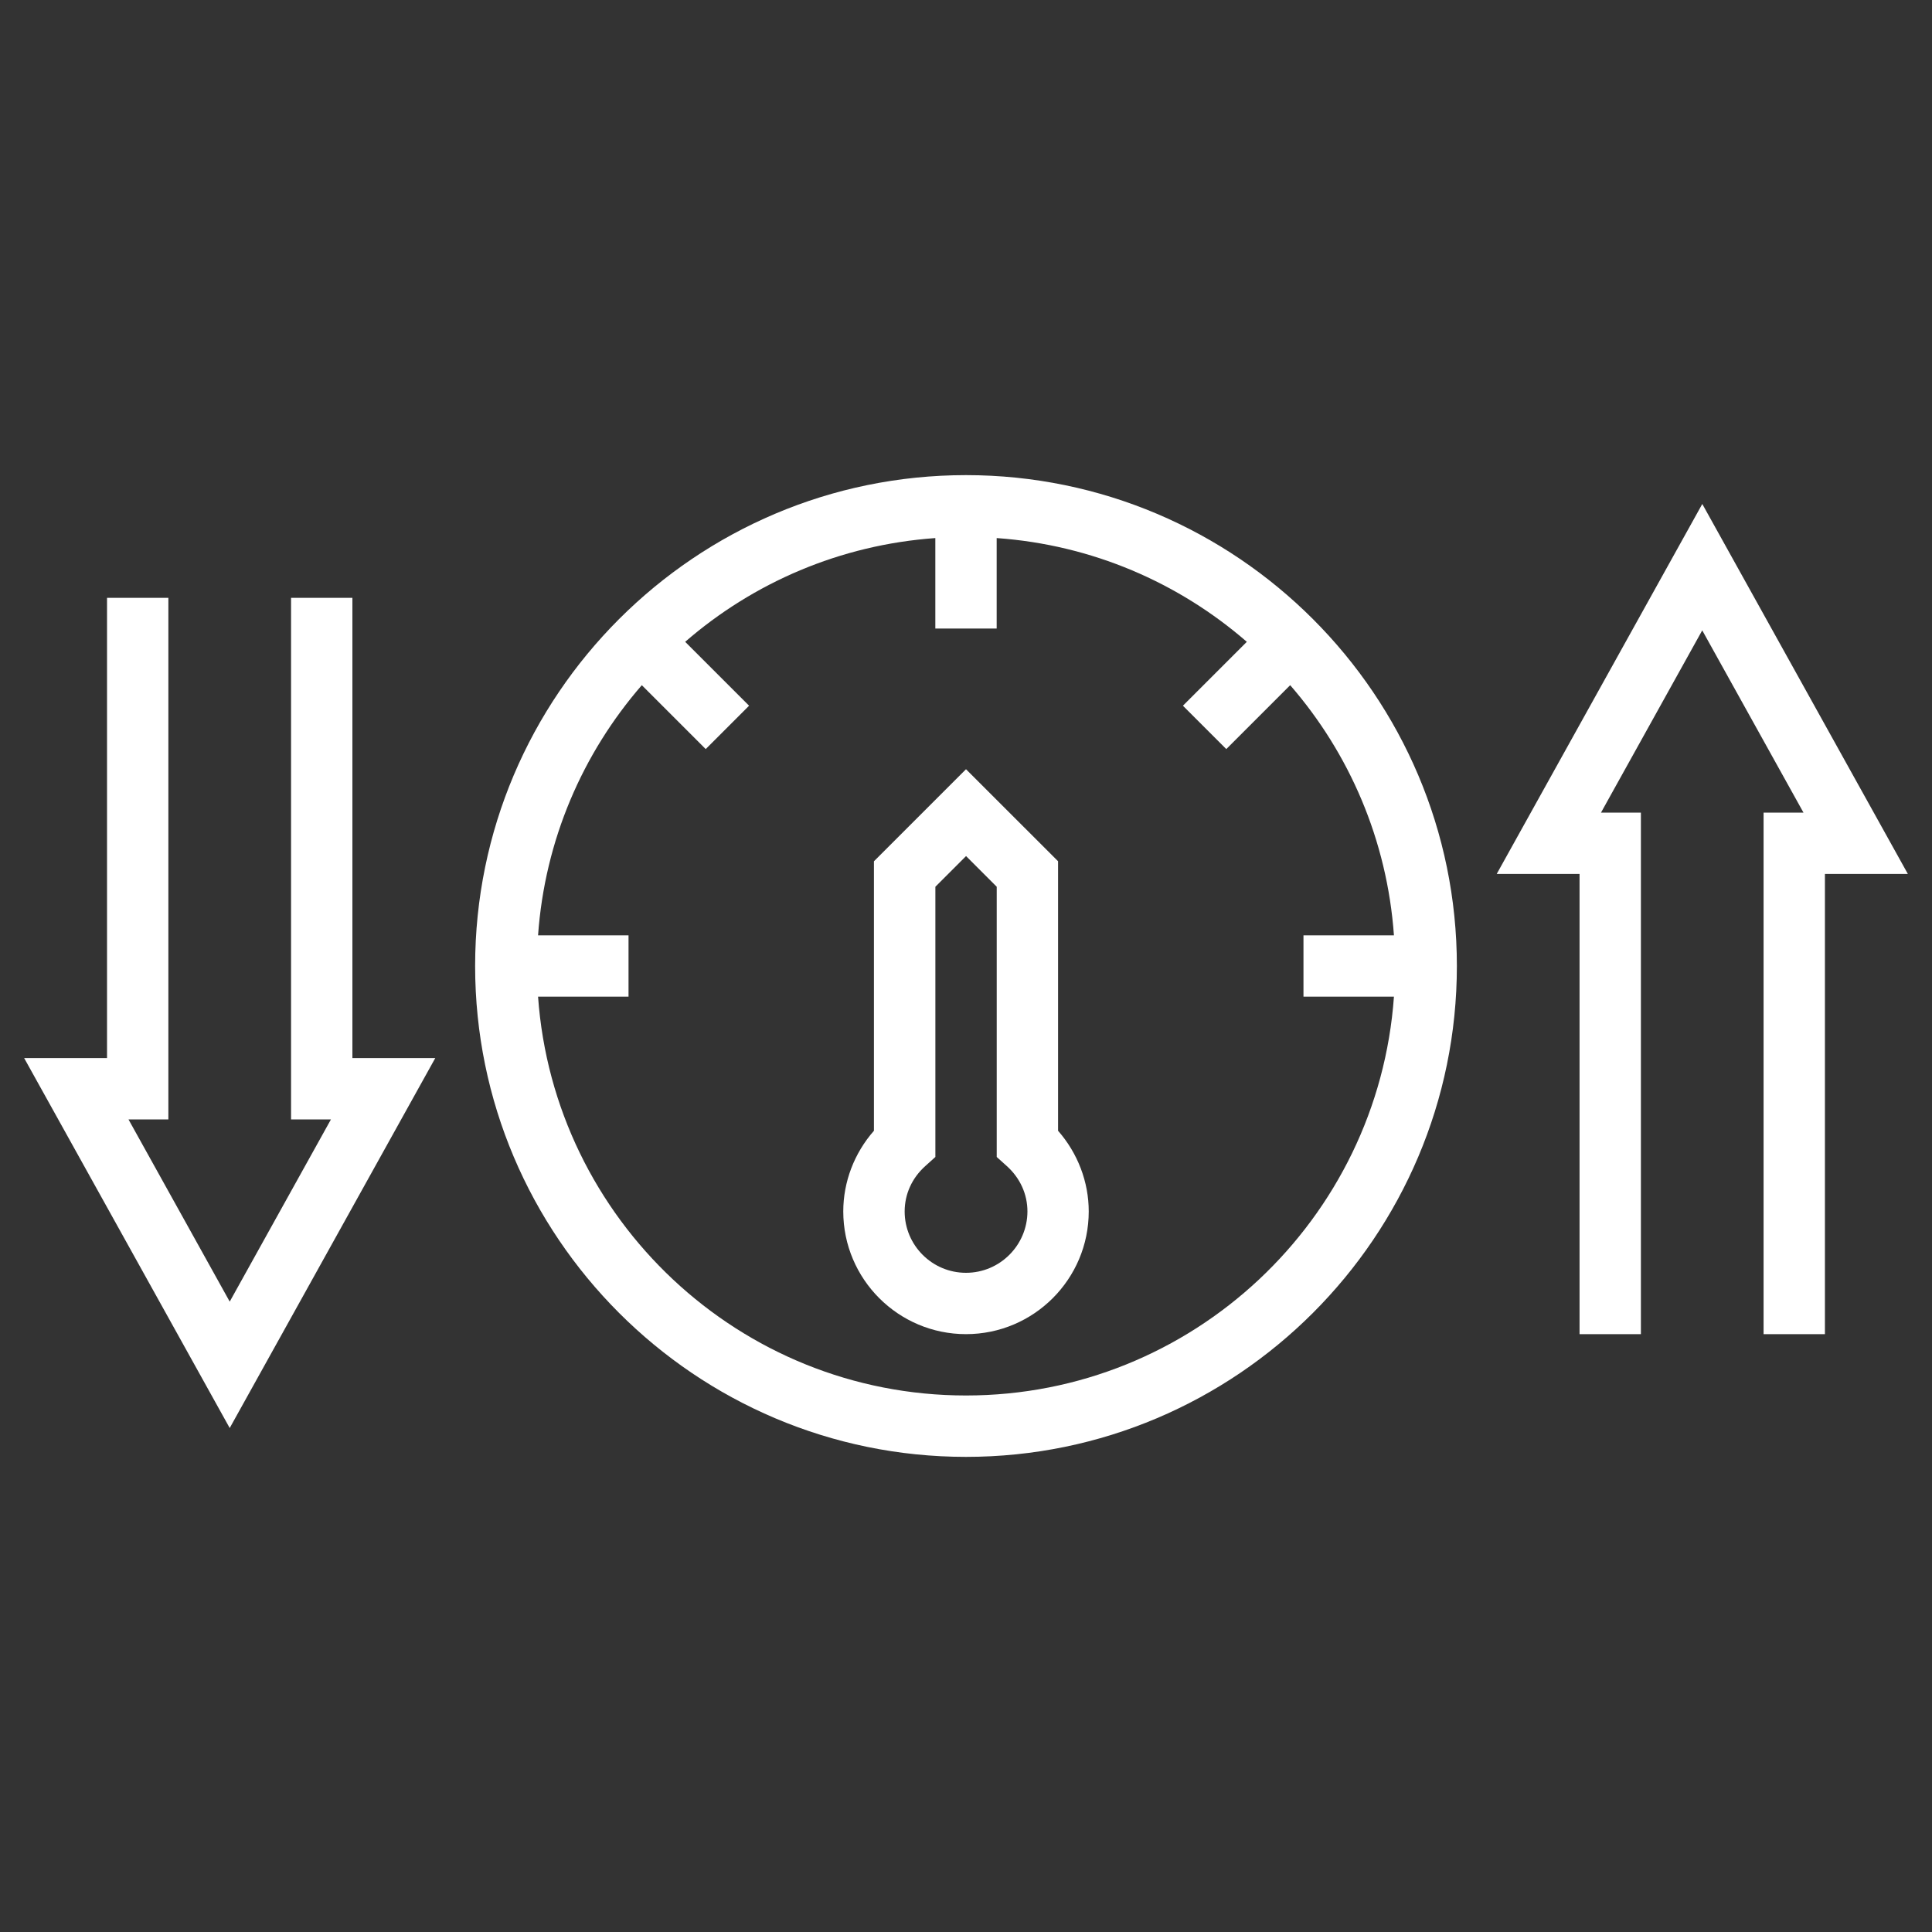 <?xml version="1.0" encoding="utf-8"?>
<!-- Generator: Adobe Illustrator 25.0.1, SVG Export Plug-In . SVG Version: 6.00 Build 0)  -->
<svg version="1.1" xmlns="http://www.w3.org/2000/svg" xmlns:xlink="http://www.w3.org/1999/xlink" x="0px" y="0px"
	 viewBox="0 0 400 400" style="enable-background:new 0 0 400 400;" xml:space="preserve">
<rect x="0" y="0" width="400" height="400" fill="#333333" stroke="none"/>
<style type="text/css">
	.st0{display:none;}
	.st1{display:inline;}
	.st2{fill:#BC3C5E;}
	.st3{fill:#FFFFFF;}
</style>
<g id="Ebene_1" class="st0">
	<g class="st1">
		<rect class="st2" width="400" height="400"/>
	</g>
</g>
<g id="Ebene_2" class="st0">
	<g class="st1">
		<path class="st3" d="M123.23,285.81c-2.49,0-4.52-2.02-4.52-4.52h-9.03c0,7.47,6.08,13.55,13.55,13.55v9.03h9.03v-9.03h13.55
			v-13.55c0-7.47-6.08-13.55-13.55-13.55h-9.03c-2.49,0-4.52-2.02-4.52-4.52v-4.52h13.55c2.49,0,4.52,2.02,4.52,4.52h9.03
			c0-7.47-6.08-13.55-13.55-13.55v-9.03h-9.03v9.03h-13.55v13.55c0,7.47,6.08,13.55,13.55,13.55h9.03c2.49,0,4.52,2.02,4.52,4.52
			v4.52H123.23z"/>
		<path class="st3" d="M127.74,312.9c-22.41,0-40.65-18.23-40.65-40.65c0-9.37,3.27-18.52,9.2-25.75l-6.99-5.73
			c-7.25,8.85-11.25,20.03-11.25,31.48c0,27.39,22.29,49.68,49.68,49.68c11.45,0,22.63-4,31.48-11.25l-5.73-6.99
			C146.26,309.63,137.11,312.9,127.74,312.9z"/>
		<path class="st3" d="M96.26,233.83l5.73,6.99c7.23-5.93,16.38-9.2,25.75-9.2c22.41,0,40.65,18.23,40.65,40.65
			c0,9.37-3.27,18.52-9.2,25.75l6.99,5.73c7.25-8.85,11.25-20.03,11.25-31.48c0-27.39-22.29-49.68-49.68-49.68
			C116.29,222.58,105.11,226.58,96.26,233.83z"/>
		<path class="st3" d="M330.97,222.58c4.98,0,9.03-4.05,9.03-9.03v-18.06c0-4.98-4.05-9.03-9.03-9.03h-74.9l46-46l19.04,19.03
			l15.63-78.14l-78.14,15.63L277.61,116l-46,46.01L200,130.39l-10.9,10.9h-25.23c-12.76,0-24.16,5.93-31.61,15.16v-1.61v-22.58
			h22.58c22.41,0,40.65-18.24,40.65-40.65V87.1h-31.61c-12.76,0-24.16,5.93-31.61,15.16v-1.61c0-22.41-18.23-40.65-40.65-40.65H60
			v4.52c0,22.41,18.23,40.65,40.65,40.65h22.58v22.58v1.61c-7.46-9.23-18.85-15.16-31.61-15.16H60v4.52
			c0,22.41,18.23,40.65,40.65,40.65h22.58v22.58v4.52v18.29C87.98,207.09,60,236.43,60,272.26C60,309.61,90.39,340,127.74,340
			s67.74-30.39,67.74-67.74c0-23.97-12.55-45.02-31.39-57.07l35.9-35.9l13.89,13.89c-0.2,0.74-0.34,1.5-0.34,2.31v18.06
			c0,4.98,4.05,9.03,9.03,9.03h4.52v11.68l-6.93,6.93c-4.26,4.26-6.62,9.94-6.62,15.97v60.26c0,12.45,10.13,22.58,22.58,22.58h18.06
			h54.19h9.03c12.45,0,22.58-10.13,22.58-22.58v-60.26c0-6.03-2.35-11.71-6.62-15.97l-6.93-6.93v-11.68H330.97z M163.87,150.32
			h22.26c-2.19,15.3-15.39,27.1-31.29,27.1h-22.26C134.78,162.12,147.97,150.32,163.87,150.32z M163.87,96.13h22.26
			c-2.19,15.3-15.39,27.1-31.29,27.1h-22.26C134.78,107.93,147.97,96.13,163.87,96.13z M100.65,96.13c-15.9,0-29.09-11.8-31.29-27.1
			h22.26c15.9,0,29.09,11.8,31.29,27.1H100.65z M100.65,150.32c-15.9,0-29.09-11.8-31.29-27.1h22.26c15.9,0,29.09,11.8,31.29,27.1
			H100.65z M143.94,186.45l-11.68,11.68v-11.68H143.94z M186.45,272.26c0,32.37-26.34,58.71-58.71,58.71s-58.71-26.34-58.71-58.71
			s26.34-58.71,58.71-58.71S186.45,239.89,186.45,272.26z M155.83,210.69c-5.64-2.58-11.68-4.39-18.02-5.34l19-19
			c20.84-1.01,37.57-17.74,38.58-38.58l4.62-4.62l31.61,31.61L290.39,116l-13.48-13.49l48.31-9.66l-9.66,48.31l-13.49-13.49
			l-58.77,58.77h-20.71c-0.8,0-1.57,0.14-2.31,0.34L200,166.52L155.83,210.69z M222.58,195.48h108.39l0.01,18.06h-108.4V195.48z
			 M249.68,272.26v-9.03c0-2.49,2.02-4.52,4.52-4.52h4.52v9.03h9.03v-9.03h9.03v9.03h9.03v-9.03h9.03v9.03h9.03v-9.03h4.52
			c2.49,0,4.52,2.02,4.52,4.52v9.03c0,2.49-2.02,4.52-4.52,4.52h-9.03h-45.16C251.7,276.77,249.68,274.75,249.68,272.26z
			 M245.16,285.81h4.52v9.03h9.03v-9.03h9.03v9.03h9.03v-9.03h9.03v9.03h9.03v-9.03h4.52c2.49,0,4.52,2.02,4.52,4.52v9.03
			c0,2.49-2.02,4.52-4.52,4.52h-45.16h-9.03c-2.49,0-4.52-2.02-4.52-4.52v-9.03C240.65,287.83,242.67,285.81,245.16,285.81z
			 M254.19,330.97c-2.49,0-4.52-2.02-4.52-4.52v-9.03c0-2.49,2.02-4.52,4.52-4.52h4.52v9.03h9.03v-9.03h9.03v9.03h9.03v-9.03h9.03
			v9.03h9.03v-9.03h4.52c2.49,0,4.52,2.02,4.52,4.52v9.03c0,2.49-2.02,4.52-4.52,4.52H254.19z M327,247.58
			c2.56,2.56,3.97,5.96,3.97,9.58v60.26c0,6.11-4.1,11.23-9.67,12.91c0.37-1.24,0.64-2.52,0.64-3.88v-9.03
			c0-6.25-4.27-11.47-10.03-13.02c0.63-1.56,0.99-3.26,0.99-5.04v-9.03c0-1.78-0.37-3.48-0.99-5.04
			c5.76-1.56,10.03-6.78,10.03-13.02v-9.03c0-7.47-6.08-13.55-13.55-13.55h-54.19c-7.47,0-13.55,6.08-13.55,13.55v9.03
			c0,1.78,0.37,3.48,0.99,5.04c-5.76,1.56-10.03,6.78-10.03,13.02v9.03c0,6.25,4.27,11.47,10.03,13.02
			c-0.63,1.56-0.99,3.26-0.99,5.04v9.03c0,1.59,0.33,3.1,0.83,4.52h-5.35c-7.47,0-13.55-6.08-13.55-13.55v-60.26
			c0-3.62,1.41-7.03,3.97-9.58l9.58-9.58v-15.42h81.29V238L327,247.58z"/>
	</g>
</g>
<g id="Ebene_3" class="st0">
	<g class="st1">
		<path class="st3" d="M276.77,109.65h-36.13v27.1h36.13V109.65z M267.74,127.72h-18.06v-9.03h18.06V127.72z"/>
		<path class="st3" d="M340,245.14l-18.88-94.84h-17.25v-27.87l10.17,7.27c2.31,1.66,5.04,2.54,7.89,2.54
			c4.37,0,8.49-2.12,11.03-5.68c2.1-2.94,2.94-6.53,2.34-10.11c-0.6-3.58-2.55-6.7-5.49-8.78L266.58,62.5
			c-4.62-3.3-11.13-3.3-15.74,0.01l-63.22,45.15c-2.95,2.1-4.9,5.22-5.5,8.79c-0.6,3.57,0.23,7.16,2.34,10.12
			c4.19,5.85,13.04,7.33,18.9,3.14l10.19-7.28v27.87h-43.4l-6.29-5.59c-4.97-4.43-13.06-4.43-18.01-0.01l-81.29,72.25
			c-2.71,2.4-4.32,5.72-4.53,9.33c-0.21,3.62,1,7.09,3.4,9.79c2.57,2.9,6.26,4.56,10.13,4.56c3.32,0,6.52-1.22,9.01-3.43l4.54-4.04
			v106.82h243.87v-63.23H340L340,245.14z M313.72,159.33l17.25,86.25v4.07H222.58v-16.49l4.54,4.04c5.37,4.78,14.36,4.25,19.13-1.12
			c2.4-2.71,3.61-6.18,3.4-9.8c-0.21-3.62-1.82-6.93-4.52-9.32l-19.1-16.98h77.84v-40.65H313.72z M267.74,190.94h-18.06v-36.13
			h18.06V190.94z M198.11,122.36c-1.96,1.4-4.91,0.89-6.3-1.04c-0.7-0.98-0.98-2.18-0.78-3.37c0.2-1.21,0.84-2.22,1.83-2.93
			l63.23-45.16c1.54-1.1,3.71-1.09,5.24,0l63.23,45.17c0.98,0.69,1.63,1.73,1.82,2.92c0.2,1.19-0.08,2.38-0.78,3.36
			c-1.4,1.96-4.33,2.47-6.31,1.05l-60.59-43.28L198.11,122.36z M258.71,90.17l36.13,25.81v74.96h-18.06v-45.16h-36.13v45.16h-18.06
			v-74.97L258.71,90.17z M213.55,159.33v29.55l-33.24-29.55H213.55z M76.55,230.45c-1.8,1.6-4.78,1.42-6.38-0.38
			c-0.8-0.89-1.2-2.05-1.13-3.27c0.07-1.21,0.61-2.31,1.51-3.11l81.29-72.26c0.83-0.74,1.89-1.14,3-1.14s2.17,0.41,3.01,1.15
			l81.29,72.26c0.9,0.8,1.43,1.9,1.5,3.1c0.07,1.22-0.32,2.35-1.13,3.27c-1.59,1.79-4.58,1.97-6.38,0.37l-78.29-69.59L76.55,230.45z
			 M154.84,172.95l58.71,52.18v15.49h-36.13v-36.13h-45.16v36.13H96.13v-15.49L154.84,172.95z M168.39,240.62h-27.1v-27.1h27.1
			V240.62z M96.13,249.65h117.42v81.29h-54.19v-54.19h-54.19v54.19h-9.03V249.65z M150.32,330.94h-36.13v-45.16h36.13V330.94z
			 M321.94,330.94h-99.35v-54.19h99.35V330.94z M222.58,267.72v-9.03h108.39v9.03H222.58z"/>
		<path class="st3" d="M204.52,258.69h-36.13v36.13h36.13V258.69z M195.48,285.78h-18.06v-18.06h18.06V285.78z"/>
		<path class="st3" d="M267.74,321.91v-36.13h-36.13v36.13H267.74z M240.65,294.81h18.06v18.06h-18.06V294.81z"/>
		<path class="st3" d="M312.9,285.78h-36.13v36.13h36.13V285.78z M303.87,312.88h-18.06v-18.06h18.06V312.88z"/>
	</g>
</g>
<g id="Ebene_4" class="st0">
	<g class="st1">
		<path class="st3" d="M319.64,102.28c-11.92,6.88-27.22,2.79-34.1-9.14s-2.78-27.22,9.14-34.1c11.92-6.88,27.22-2.78,34.1,9.14
			S331.55,95.4,319.64,102.28z M299.66,67.69c-7.15,4.13-9.61,13.31-5.48,20.46c4.13,7.16,13.31,9.61,20.46,5.48
			c7.15-4.13,9.61-13.31,5.48-20.46C316,66.02,306.81,63.56,299.66,67.69z"/>
		<path class="st3" d="M302.56,299.66c-11.92-6.88-16.02-22.18-9.14-34.1c6.88-11.92,22.19-16.02,34.1-9.14
			c11.92,6.88,16.02,22.18,9.14,34.1S314.48,306.54,302.56,299.66z M322.53,265.06c-7.15-4.13-16.33-1.67-20.46,5.48
			c-4.13,7.16-1.67,16.33,5.48,20.46c7.15,4.13,16.33,1.67,20.46-5.48C332.14,278.37,329.68,269.19,322.53,265.06z"/>
		<path class="st3" d="M253.16,205.64c-13.76,0-24.96-11.2-24.96-24.96s11.2-24.96,24.96-24.96c13.76,0,24.96,11.2,24.96,24.96
			S266.92,205.64,253.16,205.64z M253.16,165.7c-8.25,0-14.98,6.72-14.98,14.98s6.72,14.98,14.98,14.98s14.98-6.72,14.98-14.98
			S261.41,165.7,253.16,165.7z"/>
		<path class="st3" d="M263.64,163.59c-1.51,0.87-3.42,0.93-5.02-0.01c-2.38-1.39-3.18-4.45-1.79-6.83l35.89-61.39
			c1.38-2.39,4.45-3.19,6.82-1.79c2.38,1.39,3.18,4.45,1.79,6.83l-35.89,61.38C264.99,162.56,264.37,163.17,263.64,163.59z"/>
		<path class="st3" d="M150.26,197.22c13.58,2.22,22.83,15.07,20.62,28.66c-2.22,13.59-15.08,22.83-28.66,20.62
			c-13.58-2.22-22.83-15.07-20.62-28.66C123.82,204.25,136.68,195,150.26,197.22z M143.82,236.64c8.15,1.33,15.87-4.22,17.2-12.37
			s-4.22-15.87-12.37-17.2c-8.15-1.33-15.87,4.22-17.2,12.37C130.12,227.6,135.68,235.31,143.82,236.64z"/>
		<path class="st3" d="M232.41,185.2c1.72,0.28,3.24,1.45,3.88,3.18c0.96,2.59-0.35,5.46-2.94,6.42l-66.64,24.81
			c-2.58,0.97-5.46-0.35-6.41-2.94c-0.96-2.59,0.35-5.46,2.94-6.42l66.64-24.8C230.72,185.14,231.59,185.07,232.41,185.2z"/>
		<path class="st3" d="M72.95,297.45c12.06-6.62,27.27-2.19,33.89,9.88c6.62,12.07,2.18,27.28-9.88,33.89
			c-12.06,6.62-27.27,2.19-33.89-9.88C56.45,319.27,60.89,304.07,72.95,297.45z M92.16,332.47c7.24-3.97,9.9-13.09,5.93-20.34
			c-3.97-7.24-13.1-9.9-20.34-5.93s-9.9,13.09-5.93,20.34C75.8,333.79,84.93,336.44,92.16,332.47z"/>
		<path class="st3" d="M130.28,237.38c1.52-0.84,3.44-0.86,5.02,0.12c2.35,1.44,3.09,4.52,1.64,6.87l-37.22,60.59
			c-1.43,2.36-4.51,3.09-6.86,1.64c-2.35-1.44-3.09-4.52-1.64-6.87l37.22-60.59C128.9,238.38,129.54,237.78,130.28,237.38z"/>
		<path class="st3" d="M302.42,265.14c-0.73-0.42-1.35-1.03-1.8-1.8l-35.89-61.39c-1.39-2.38-0.59-5.44,1.79-6.83
			c2.38-1.4,5.43-0.6,6.82,1.79l35.89,61.38c1.39,2.38,0.59,5.44-1.79,6.83C305.83,266.06,303.92,266,302.42,265.14z"/>
	</g>
</g>
<g id="Ebene_5">
	<g>
		<path class="st3" d="M200,98.37c-56.03,0-101.63,45.59-101.63,101.63S143.97,301.63,200,301.63S301.63,256.03,301.63,200
			S256.03,98.37,200,98.37z M200,288.92c-46.89,0-85.32-36.5-88.6-82.57h18.73v-12.7H111.4c1.4-19.74,9.24-37.69,21.48-51.79
			l13.23,13.23l8.98-8.98l-13.23-13.23c14.1-12.24,32.06-20.07,51.79-21.48v18.73h12.7V111.4c19.74,1.4,37.69,9.24,51.79,21.48
			l-13.23,13.23l8.98,8.98l13.23-13.23c12.24,14.1,20.07,32.06,21.48,51.79h-18.73v12.7h18.73
			C285.32,252.42,246.89,288.92,200,288.92z"/>
		<path class="st3" d="M219.06,178.31L200,159.26l-19.06,19.06v55.79c-4.07,4.63-6.35,10.57-6.35,16.7
			c0,14.01,11.39,25.41,25.41,25.41s25.41-11.39,25.41-25.41c0-6.13-2.29-12.07-6.35-16.7V178.31z M200,263.52
			c-7.01,0-12.7-5.7-12.7-12.7c0-3.58,1.51-6.92,4.26-9.39l2.1-1.89v-55.95l6.35-6.35l6.35,6.35v55.95l2.1,1.89
			c2.74,2.47,4.26,5.81,4.26,9.39C212.7,257.82,207.01,263.52,200,263.52z"/>
		<path class="st3" d="M72.96,123.78h-12.7v107.98h8.26l-20.96,37.73L26.6,231.76h8.26V123.78h-12.7v95.28H5l42.56,76.6l42.56-76.6
			H72.96V123.78z"/>
		<path class="st3" d="M309.88,180.94h17.15v95.28h12.7V168.24h-8.26l20.96-37.73l20.96,37.73h-8.26v107.98h12.7v-95.28H395
			l-42.56-76.6L309.88,180.94z"/>
	</g>
	<g>
	</g>
	<g>
	</g>
	<g>
	</g>
	<g>
	</g>
	<g>
	</g>
	<g>
	</g>
	<g>
	</g>
	<g>
	</g>
	<g>
	</g>
	<g>
	</g>
	<g>
	</g>
	<g>
	</g>
	<g>
	</g>
	<g>
	</g>
	<g>
	</g>
</g>
</svg>
